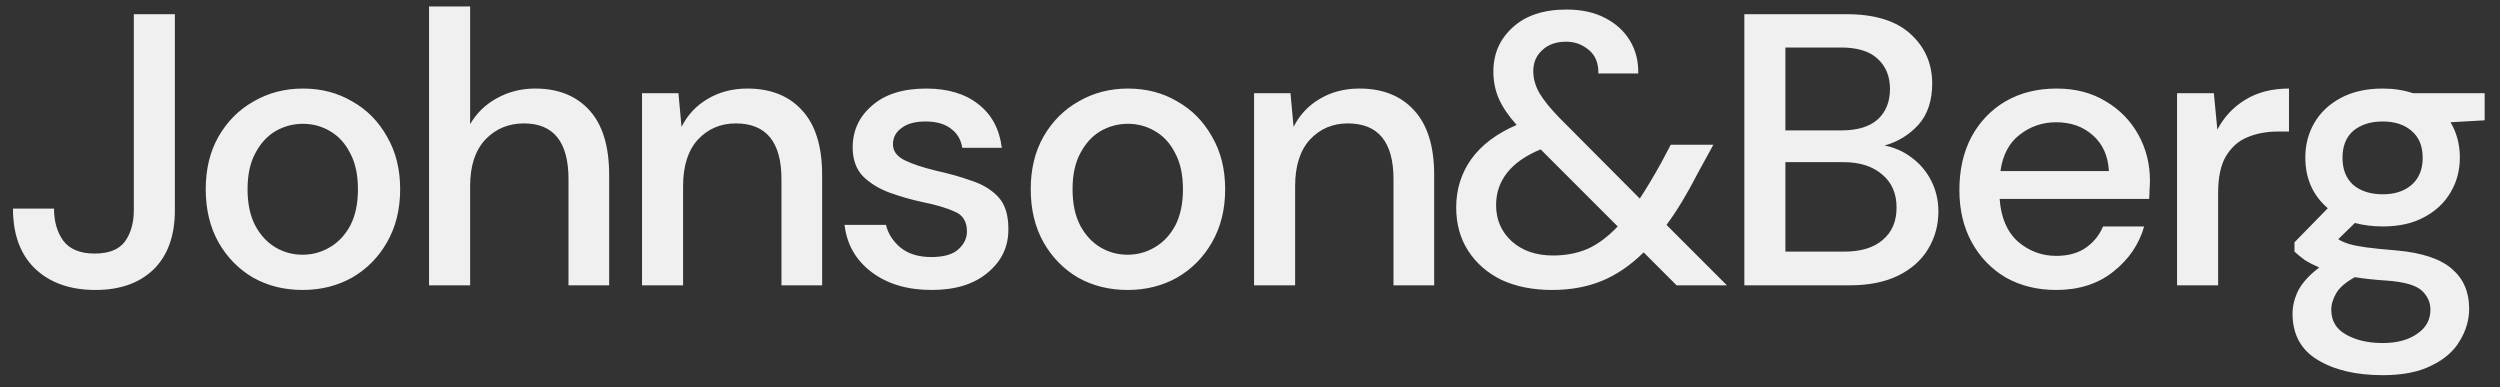 <svg width="142" height="22" viewBox="0 0 142 22" fill="none" xmlns="http://www.w3.org/2000/svg">
<rect x="0" y="0" width="142" height="22" fill="#333333" stroke="none"/>
<path d="M5.423 16.47C3.985 16.47 2.841 16.066 1.991 15.26C1.155 14.453 0.737 13.316 0.737 11.85H3.069C3.069 12.583 3.245 13.192 3.597 13.676C3.963 14.16 4.557 14.402 5.379 14.402C6.185 14.402 6.757 14.174 7.095 13.72C7.432 13.25 7.601 12.656 7.601 11.938V0.806H9.933V11.938C9.933 13.39 9.529 14.512 8.723 15.304C7.916 16.081 6.816 16.47 5.423 16.47ZM17.185 16.47C16.143 16.47 15.205 16.235 14.369 15.766C13.547 15.282 12.895 14.614 12.411 13.764C11.927 12.898 11.685 11.894 11.685 10.75C11.685 9.606 11.927 8.608 12.411 7.758C12.909 6.892 13.577 6.225 14.413 5.756C15.249 5.272 16.18 5.03 17.207 5.03C18.248 5.03 19.179 5.272 20.001 5.756C20.837 6.225 21.497 6.892 21.981 7.758C22.479 8.608 22.729 9.606 22.729 10.75C22.729 11.894 22.479 12.898 21.981 13.764C21.497 14.614 20.837 15.282 20.001 15.766C19.165 16.235 18.226 16.47 17.185 16.47ZM17.185 14.468C17.742 14.468 18.255 14.328 18.725 14.05C19.209 13.771 19.597 13.36 19.891 12.818C20.184 12.26 20.331 11.571 20.331 10.75C20.331 9.928 20.184 9.246 19.891 8.704C19.612 8.146 19.231 7.728 18.747 7.45C18.277 7.171 17.764 7.032 17.207 7.032C16.649 7.032 16.129 7.171 15.645 7.45C15.175 7.728 14.794 8.146 14.501 8.704C14.207 9.246 14.061 9.928 14.061 10.75C14.061 11.571 14.207 12.26 14.501 12.818C14.794 13.36 15.175 13.771 15.645 14.05C16.114 14.328 16.627 14.468 17.185 14.468ZM24.37 16.206V0.366H26.703V7.054C27.069 6.423 27.575 5.932 28.221 5.58C28.881 5.213 29.607 5.03 30.398 5.03C31.704 5.03 32.73 5.44 33.478 6.262C34.227 7.083 34.6 8.308 34.6 9.936V16.206H32.291V10.178C32.291 8.066 31.447 7.01 29.761 7.01C28.881 7.01 28.147 7.318 27.561 7.934C26.988 8.55 26.703 9.43 26.703 10.574V16.206H24.37ZM36.467 16.206V5.294H38.535L38.711 7.208C39.048 6.533 39.54 6.005 40.185 5.624C40.845 5.228 41.6 5.03 42.451 5.03C43.771 5.03 44.805 5.44 45.553 6.262C46.316 7.083 46.697 8.308 46.697 9.936V16.206H44.387V10.178C44.387 8.066 43.522 7.01 41.791 7.01C40.926 7.01 40.207 7.318 39.635 7.934C39.078 8.55 38.799 9.43 38.799 10.574V16.206H36.467ZM52.92 16.47C51.541 16.47 50.404 16.132 49.51 15.458C48.615 14.783 48.102 13.888 47.97 12.774H50.324C50.441 13.272 50.72 13.705 51.16 14.072C51.6 14.424 52.179 14.6 52.898 14.6C53.602 14.6 54.115 14.453 54.438 14.16C54.76 13.866 54.922 13.529 54.922 13.148C54.922 12.59 54.694 12.216 54.24 12.026C53.8 11.82 53.184 11.637 52.392 11.476C51.776 11.344 51.16 11.168 50.544 10.948C49.942 10.728 49.436 10.42 49.026 10.024C48.63 9.613 48.432 9.063 48.432 8.374C48.432 7.42 48.798 6.628 49.532 5.998C50.265 5.352 51.292 5.03 52.612 5.03C53.829 5.03 54.812 5.323 55.56 5.91C56.322 6.496 56.77 7.325 56.902 8.396H54.658C54.584 7.926 54.364 7.56 53.998 7.296C53.646 7.032 53.169 6.9 52.568 6.9C51.981 6.9 51.526 7.024 51.204 7.274C50.881 7.508 50.72 7.816 50.72 8.198C50.72 8.579 50.94 8.88 51.38 9.1C51.834 9.32 52.428 9.518 53.162 9.694C53.895 9.855 54.57 10.046 55.186 10.266C55.816 10.471 56.322 10.779 56.704 11.19C57.085 11.6 57.276 12.202 57.276 12.994C57.29 13.991 56.902 14.82 56.11 15.48C55.332 16.14 54.269 16.47 52.92 16.47ZM64.045 16.47C63.004 16.47 62.065 16.235 61.229 15.766C60.408 15.282 59.755 14.614 59.271 13.764C58.787 12.898 58.545 11.894 58.545 10.75C58.545 9.606 58.787 8.608 59.271 7.758C59.77 6.892 60.437 6.225 61.273 5.756C62.109 5.272 63.041 5.03 64.067 5.03C65.109 5.03 66.04 5.272 66.861 5.756C67.697 6.225 68.357 6.892 68.841 7.758C69.34 8.608 69.589 9.606 69.589 10.75C69.589 11.894 69.34 12.898 68.841 13.764C68.357 14.614 67.697 15.282 66.861 15.766C66.025 16.235 65.087 16.47 64.045 16.47ZM64.045 14.468C64.603 14.468 65.116 14.328 65.585 14.05C66.069 13.771 66.458 13.36 66.751 12.818C67.045 12.26 67.191 11.571 67.191 10.75C67.191 9.928 67.045 9.246 66.751 8.704C66.473 8.146 66.091 7.728 65.607 7.45C65.138 7.171 64.625 7.032 64.067 7.032C63.51 7.032 62.989 7.171 62.505 7.45C62.036 7.728 61.655 8.146 61.361 8.704C61.068 9.246 60.921 9.928 60.921 10.75C60.921 11.571 61.068 12.26 61.361 12.818C61.655 13.36 62.036 13.771 62.505 14.05C62.975 14.328 63.488 14.468 64.045 14.468ZM71.231 16.206V5.294H73.299L73.475 7.208C73.813 6.533 74.304 6.005 74.949 5.624C75.609 5.228 76.365 5.03 77.215 5.03C78.535 5.03 79.569 5.44 80.317 6.262C81.08 7.083 81.461 8.308 81.461 9.936V16.206H79.151V10.178C79.151 8.066 78.286 7.01 76.555 7.01C75.69 7.01 74.971 7.318 74.399 7.934C73.842 8.55 73.563 9.43 73.563 10.574V16.206H71.231ZM88.168 16.47C87.068 16.47 86.107 16.279 85.286 15.898C84.479 15.502 83.849 14.952 83.394 14.248C82.939 13.544 82.712 12.722 82.712 11.784C82.712 10.757 82.998 9.84 83.57 9.034C84.157 8.227 85.015 7.582 86.144 7.098C85.675 6.57 85.337 6.071 85.132 5.602C84.927 5.132 84.824 4.619 84.824 4.062C84.824 3.05 85.191 2.214 85.924 1.554C86.657 0.879 87.677 0.542 88.982 0.542C89.833 0.542 90.566 0.703 91.182 1.026C91.798 1.348 92.267 1.781 92.59 2.324C92.913 2.866 93.067 3.482 93.052 4.172H90.786C90.801 3.585 90.617 3.138 90.236 2.83C89.869 2.522 89.444 2.368 88.96 2.368C88.388 2.368 87.933 2.529 87.596 2.852C87.259 3.16 87.09 3.556 87.09 4.04C87.09 4.465 87.207 4.883 87.442 5.294C87.691 5.704 88.065 6.166 88.564 6.68L93.14 11.278C93.507 10.72 93.903 10.06 94.328 9.298L94.9 8.22H97.32L96.44 9.826C95.839 10.999 95.245 11.982 94.658 12.774L98.09 16.206H95.23L93.36 14.336C92.597 15.084 91.798 15.626 90.962 15.964C90.126 16.301 89.195 16.47 88.168 16.47ZM84.978 11.652C84.978 12.473 85.271 13.155 85.858 13.698C86.459 14.24 87.244 14.512 88.212 14.512C88.931 14.512 89.583 14.387 90.17 14.138C90.757 13.874 91.329 13.448 91.886 12.862L87.508 8.484C86.657 8.836 86.019 9.283 85.594 9.826C85.183 10.354 84.978 10.962 84.978 11.652ZM99.079 16.206V0.806H104.887C106.486 0.806 107.696 1.18 108.517 1.928C109.338 2.676 109.749 3.614 109.749 4.744C109.749 5.726 109.485 6.511 108.957 7.098C108.429 7.67 107.791 8.058 107.043 8.264C107.63 8.381 108.15 8.616 108.605 8.968C109.074 9.32 109.441 9.76 109.705 10.288C109.969 10.816 110.101 11.388 110.101 12.004C110.101 12.796 109.903 13.514 109.507 14.16C109.126 14.79 108.561 15.289 107.813 15.656C107.065 16.022 106.148 16.206 105.063 16.206H99.079ZM101.411 7.406H104.601C105.496 7.406 106.178 7.2 106.647 6.79C107.116 6.364 107.351 5.785 107.351 5.052C107.351 4.333 107.116 3.761 106.647 3.336C106.192 2.91 105.496 2.698 104.557 2.698H101.411V7.406ZM101.411 14.292H104.755C105.694 14.292 106.42 14.072 106.933 13.632C107.461 13.192 107.725 12.576 107.725 11.784C107.725 10.992 107.454 10.368 106.911 9.914C106.368 9.444 105.635 9.21 104.711 9.21H101.411V14.292ZM116.793 16.47C115.722 16.47 114.769 16.235 113.933 15.766C113.112 15.282 112.466 14.614 111.997 13.764C111.528 12.913 111.293 11.923 111.293 10.794C111.293 9.65 111.52 8.645 111.975 7.78C112.444 6.914 113.09 6.24 113.911 5.756C114.747 5.272 115.715 5.03 116.815 5.03C117.886 5.03 118.817 5.272 119.609 5.756C120.401 6.225 121.017 6.856 121.457 7.648C121.897 8.44 122.117 9.312 122.117 10.266C122.117 10.412 122.11 10.574 122.095 10.75C122.095 10.911 122.088 11.094 122.073 11.3H113.581C113.654 12.356 113.999 13.162 114.615 13.72C115.246 14.262 115.972 14.534 116.793 14.534C117.453 14.534 118.003 14.387 118.443 14.094C118.898 13.786 119.235 13.375 119.455 12.862H121.787C121.494 13.888 120.907 14.746 120.027 15.436C119.162 16.125 118.084 16.47 116.793 16.47ZM116.793 6.944C116.016 6.944 115.326 7.178 114.725 7.648C114.124 8.102 113.757 8.792 113.625 9.716H119.785C119.741 8.865 119.44 8.19 118.883 7.692C118.326 7.193 117.629 6.944 116.793 6.944ZM123.657 16.206V5.294H125.747L125.945 7.362C126.326 6.643 126.854 6.078 127.529 5.668C128.218 5.242 129.047 5.03 130.015 5.03V7.472H129.377C128.731 7.472 128.152 7.582 127.639 7.802C127.14 8.007 126.737 8.366 126.429 8.88C126.135 9.378 125.989 10.075 125.989 10.97V16.206H123.657ZM135.342 12.862C134.77 12.862 134.242 12.796 133.758 12.664L132.812 13.588C132.974 13.69 133.172 13.778 133.406 13.852C133.641 13.925 133.971 13.991 134.396 14.05C134.822 14.108 135.401 14.167 136.134 14.226C137.586 14.358 138.635 14.71 139.28 15.282C139.926 15.839 140.248 16.587 140.248 17.526C140.248 18.171 140.072 18.78 139.72 19.352C139.383 19.938 138.848 20.408 138.114 20.76C137.396 21.126 136.472 21.31 135.342 21.31C133.817 21.31 132.578 21.016 131.624 20.43C130.686 19.858 130.216 18.985 130.216 17.812C130.216 17.357 130.334 16.902 130.568 16.448C130.818 16.008 131.206 15.59 131.734 15.194C131.426 15.062 131.155 14.922 130.92 14.776C130.7 14.614 130.502 14.453 130.326 14.292V13.764L132.218 11.828C131.368 11.094 130.942 10.134 130.942 8.946C130.942 8.227 131.111 7.574 131.448 6.988C131.8 6.386 132.306 5.91 132.966 5.558C133.626 5.206 134.418 5.03 135.342 5.03C135.958 5.03 136.53 5.118 137.058 5.294H141.128V6.834L139.192 6.944C139.544 7.545 139.72 8.212 139.72 8.946C139.72 9.679 139.544 10.339 139.192 10.926C138.855 11.512 138.356 11.982 137.696 12.334C137.051 12.686 136.266 12.862 135.342 12.862ZM135.342 11.036C136.017 11.036 136.56 10.86 136.97 10.508C137.396 10.141 137.608 9.628 137.608 8.968C137.608 8.293 137.396 7.78 136.97 7.428C136.56 7.076 136.017 6.9 135.342 6.9C134.653 6.9 134.096 7.076 133.67 7.428C133.26 7.78 133.054 8.293 133.054 8.968C133.054 9.628 133.26 10.141 133.67 10.508C134.096 10.86 134.653 11.036 135.342 11.036ZM132.416 17.592C132.416 18.222 132.695 18.692 133.252 19C133.81 19.322 134.506 19.484 135.342 19.484C136.149 19.484 136.802 19.308 137.3 18.956C137.799 18.618 138.048 18.164 138.048 17.592C138.048 17.166 137.88 16.8 137.542 16.492C137.205 16.198 136.567 16.015 135.628 15.942C134.924 15.898 134.301 15.832 133.758 15.744C133.245 16.022 132.893 16.323 132.702 16.646C132.512 16.968 132.416 17.284 132.416 17.592Z" fill="#F0F0F0"/>
</svg>
